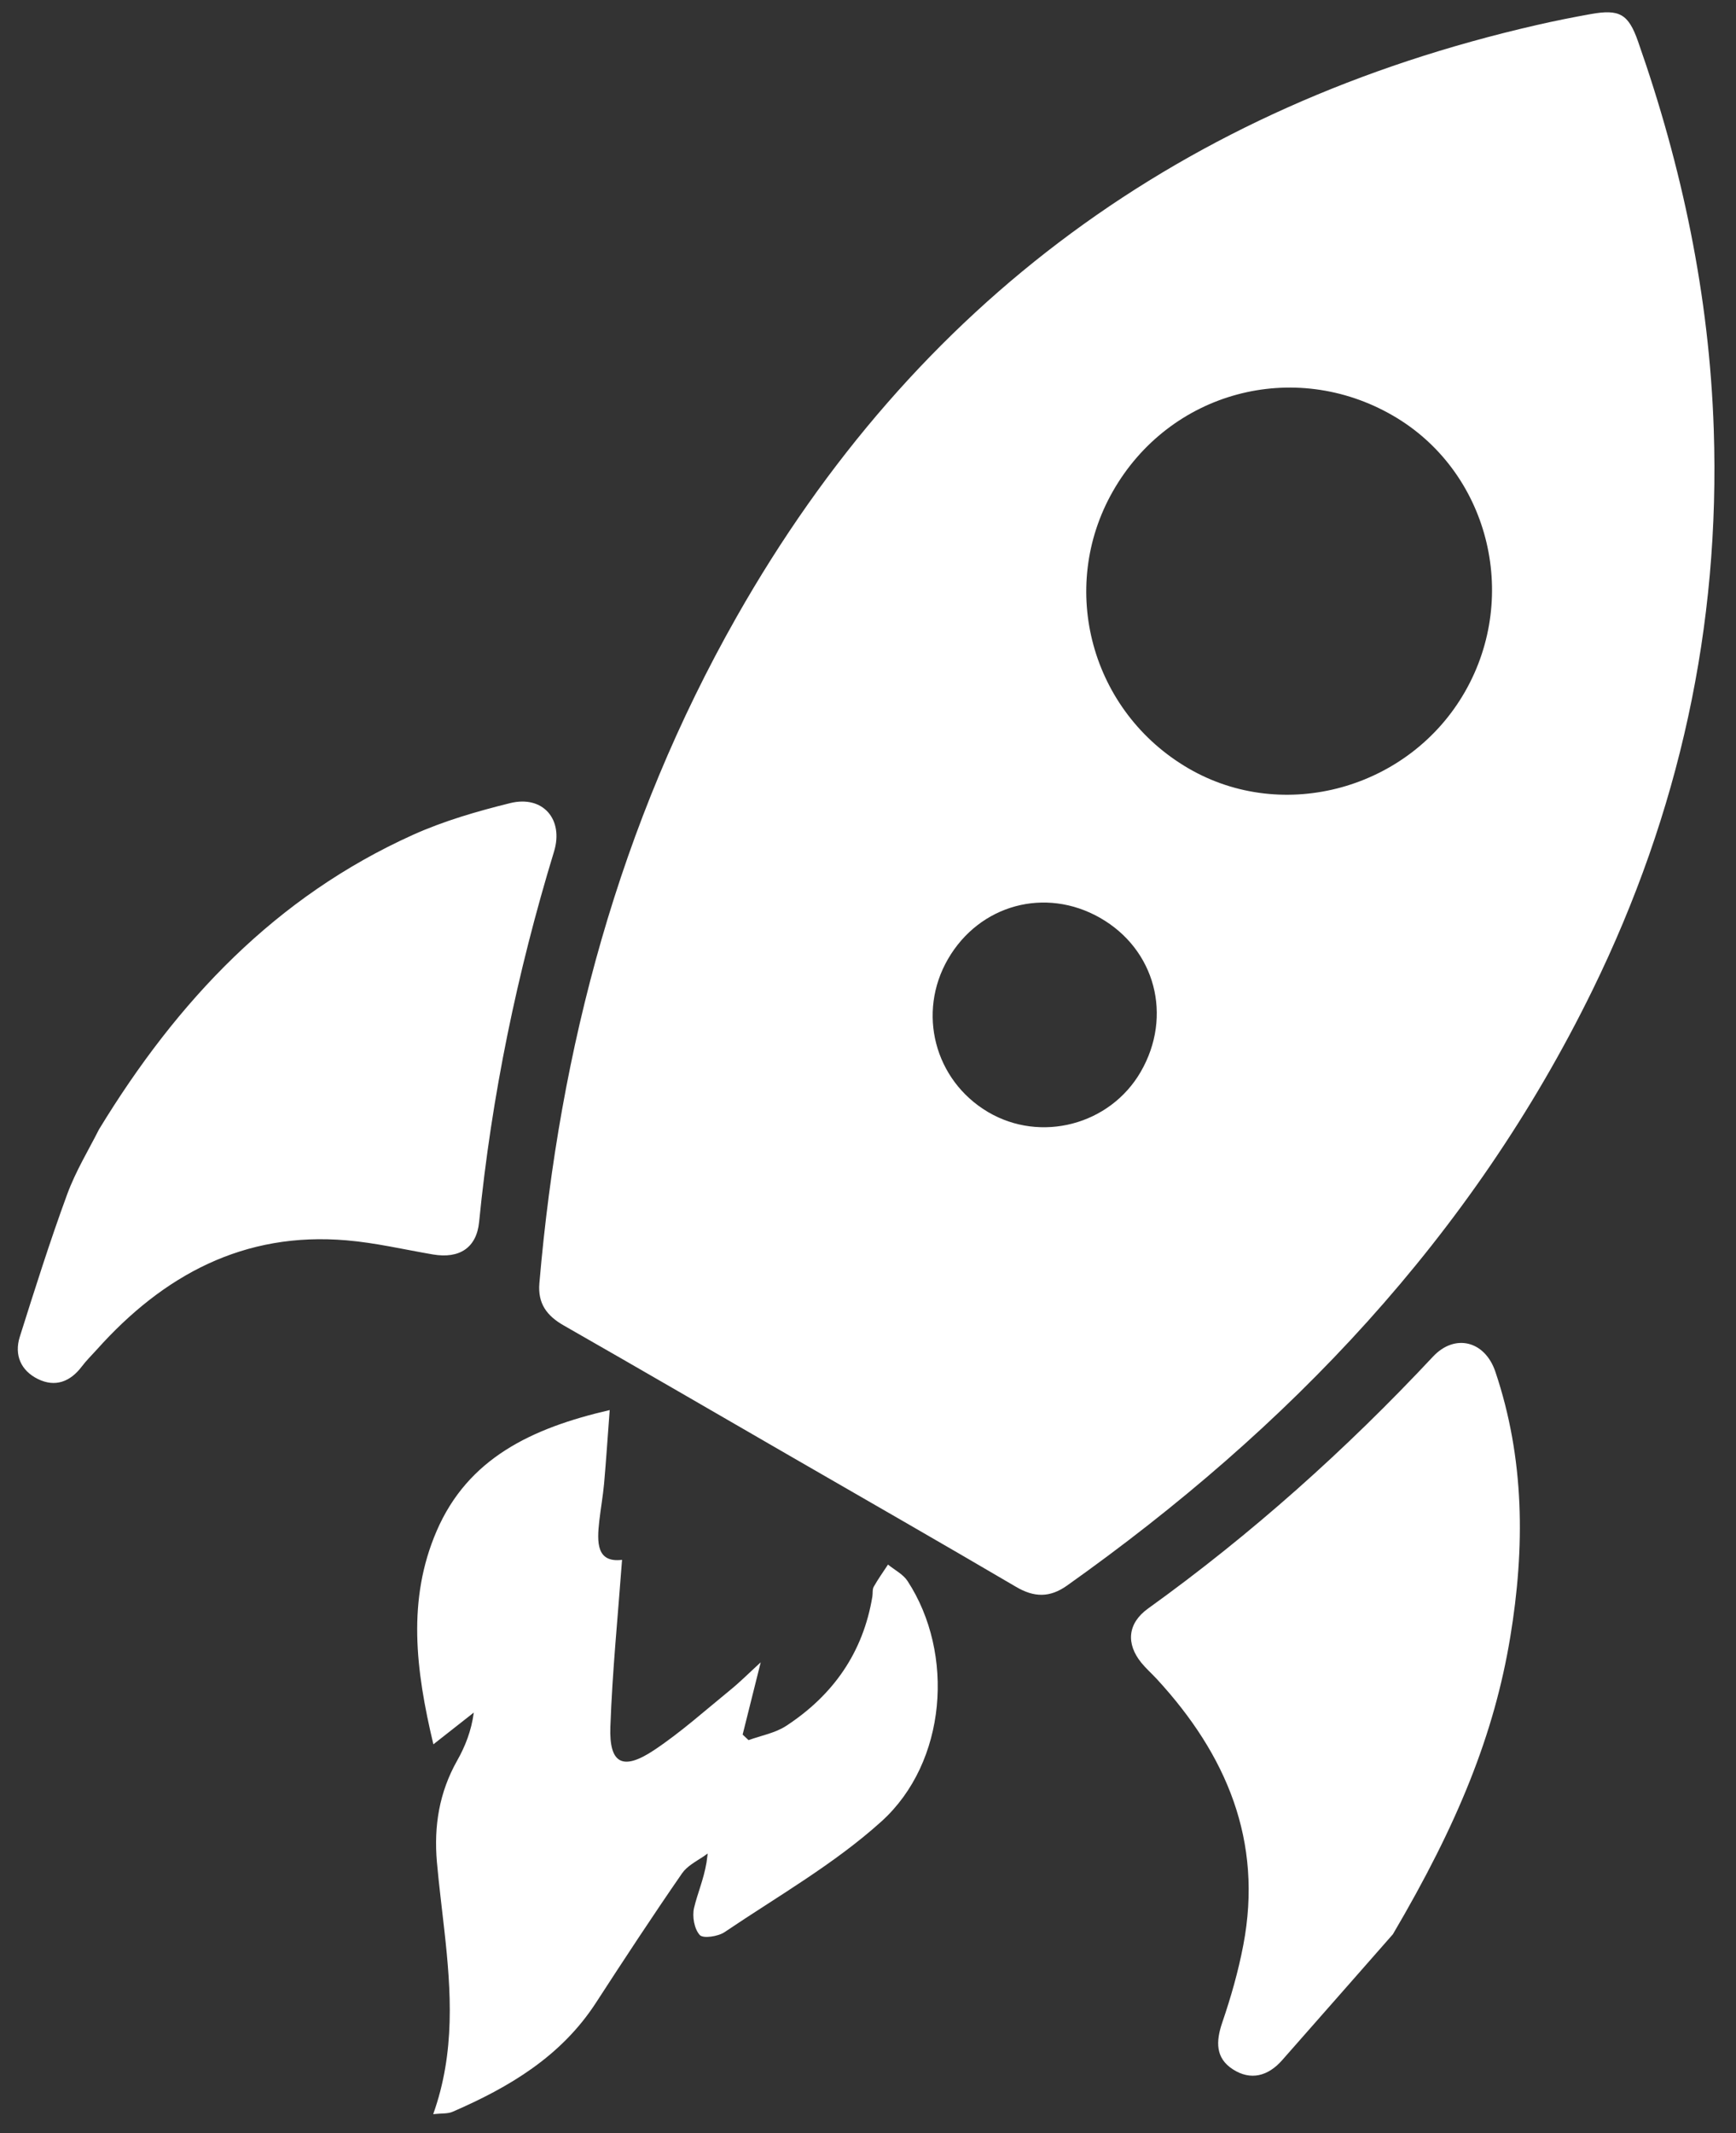 <?xml version="1.0" encoding="UTF-8"?>
<svg width="57px" height="70px" viewBox="0 0 57 70" version="1.1" xmlns="http://www.w3.org/2000/svg" xmlns:xlink="http://www.w3.org/1999/xlink">
    <rect x="0" y="0" width="57" height="70" fill="#333333" stroke="none"/>
    <title>Rocket Icon</title>
    <g id="Page-1" stroke="none" stroke-width="1" fill="none" fill-rule="evenodd">
        <path d="M38.015,51.264 C38.291,51.309 38.601,51.29 38.839,51.41 C41.376,52.692 42.932,55.917 42.043,58.67 C41.401,60.657 40.319,62.503 39.398,64.394 C39.285,64.625 38.896,64.933 38.74,64.882 C38.485,64.8 38.217,64.481 38.134,64.207 C37.994,63.745 37.944,63.254 37.743,62.711 L37.629,62.435 L37.553,62.598 C37.416,62.87 37.248,63.139 37.225,63.42 C37.086,65.115 36.989,66.813 36.9,68.512 C36.791,70.608 35.82,72.335 34.612,73.964 C34.507,74.105 34.322,74.186 34.1,74.349 C33.714,72.228 32.593,70.562 31.404,68.946 L30.732,68.039 C30.508,67.737 30.287,67.434 30.071,67.127 C29.39,66.155 28.991,65.105 28.98,63.907 C28.975,63.372 28.898,62.837 28.665,62.27 C28.489,62.709 28.312,63.149 28.037,63.836 C26.302,62.003 24.915,60.153 24.63,57.724 C24.327,55.142 25.639,53.239 27.566,51.442 C27.961,52.264 28.295,52.94 28.613,53.624 C28.785,53.997 28.925,54.385 29.089,54.763 C29.374,55.418 29.698,56.003 30.375,55.496 C31.178,57.158 31.928,58.824 32.783,60.434 C33.352,61.506 33.859,61.485 34.408,60.377 C34.88,59.424 35.213,58.4 35.593,57.403 C35.738,57.022 35.842,56.626 35.999,56.132 C36.245,56.992 36.458,57.737 36.671,58.482 L36.93,58.543 C37.213,58.205 37.571,57.905 37.765,57.522 C38.596,55.881 38.752,54.177 38.095,52.43 C38.056,52.327 37.974,52.228 37.973,52.127 C37.97,51.839 37.999,51.551 38.015,51.264 Z M16.819,36.483 C17.756,40.532 19.054,44.456 20.768,48.243 C21.117,49.016 20.814,49.614 19.988,49.921 C19.089,50.254 18.164,50.532 17.299,50.938 C14.237,52.372 12.663,54.93 11.99,58.142 C11.939,58.383 11.871,58.623 11.841,58.867 C11.764,59.496 11.428,59.905 10.797,59.947 C10.178,59.988 9.726,59.657 9.59,59.045 C9.235,57.44 8.879,55.834 8.599,54.216 C8.459,53.408 8.482,52.573 8.439,51.856 C8.555,46.894 9.653,42.333 12.528,38.332 C13.181,37.424 13.971,36.602 14.779,35.825 C15.573,35.062 16.569,35.404 16.819,36.483 Z M52.121,35.812 C54.382,37.803 55.851,40.322 56.9,43.113 C58.036,46.134 58.472,49.269 58.437,53.481 C58.204,54.642 57.782,56.762 57.354,58.88 C57.217,59.559 56.804,59.982 56.102,59.947 C55.421,59.914 55.161,59.435 55.034,58.793 C54.865,57.934 54.651,57.076 54.363,56.25 C53.22,52.959 50.756,51.11 47.544,50.106 C47.308,50.032 47.064,49.984 46.834,49.897 C46.075,49.61 45.79,48.999 46.13,48.246 C47.852,44.432 49.151,40.479 50.1,36.406 C50.338,35.386 51.315,35.103 52.121,35.812 Z M34.347,-4.339 C37.664,-1.493 40.553,1.726 42.869,5.446 C46.288,10.938 48.179,16.915 48.621,23.369 C49.236,32.365 47.175,40.809 43.45,48.922 C43.161,49.551 42.713,49.801 42.022,49.795 C39.165,49.774 36.307,49.786 33.449,49.786 C30.592,49.786 27.734,49.778 24.876,49.792 C24.236,49.796 23.772,49.602 23.486,48.993 C20.195,41.968 18.219,34.617 18.161,26.828 C18.071,14.926 22.492,4.955 31.195,-3.133 C31.637,-3.545 32.092,-3.944 32.554,-4.334 C33.289,-4.955 33.623,-4.96 34.347,-4.339 Z M33.428,29.403 C31.365,29.417 29.789,31.004 29.785,33.07 C29.782,35.107 31.391,36.737 33.428,36.761 C35.44,36.784 37.113,35.128 37.116,33.113 C37.118,30.996 35.52,29.389 33.428,29.403 Z M33.528,10.322 C29.759,10.315 26.776,13.309 26.799,17.074 C26.822,20.743 29.801,23.692 33.496,23.704 C37.112,23.715 40.116,20.658 40.1,16.982 C40.084,13.326 37.126,10.328 33.528,10.322 Z" id="Rocket-Icon" fill="#FFFFFF" transform="translate(33.439, 34.774) rotate(-330) translate(-33.439, -34.774) "></path>
    </g>
</svg>